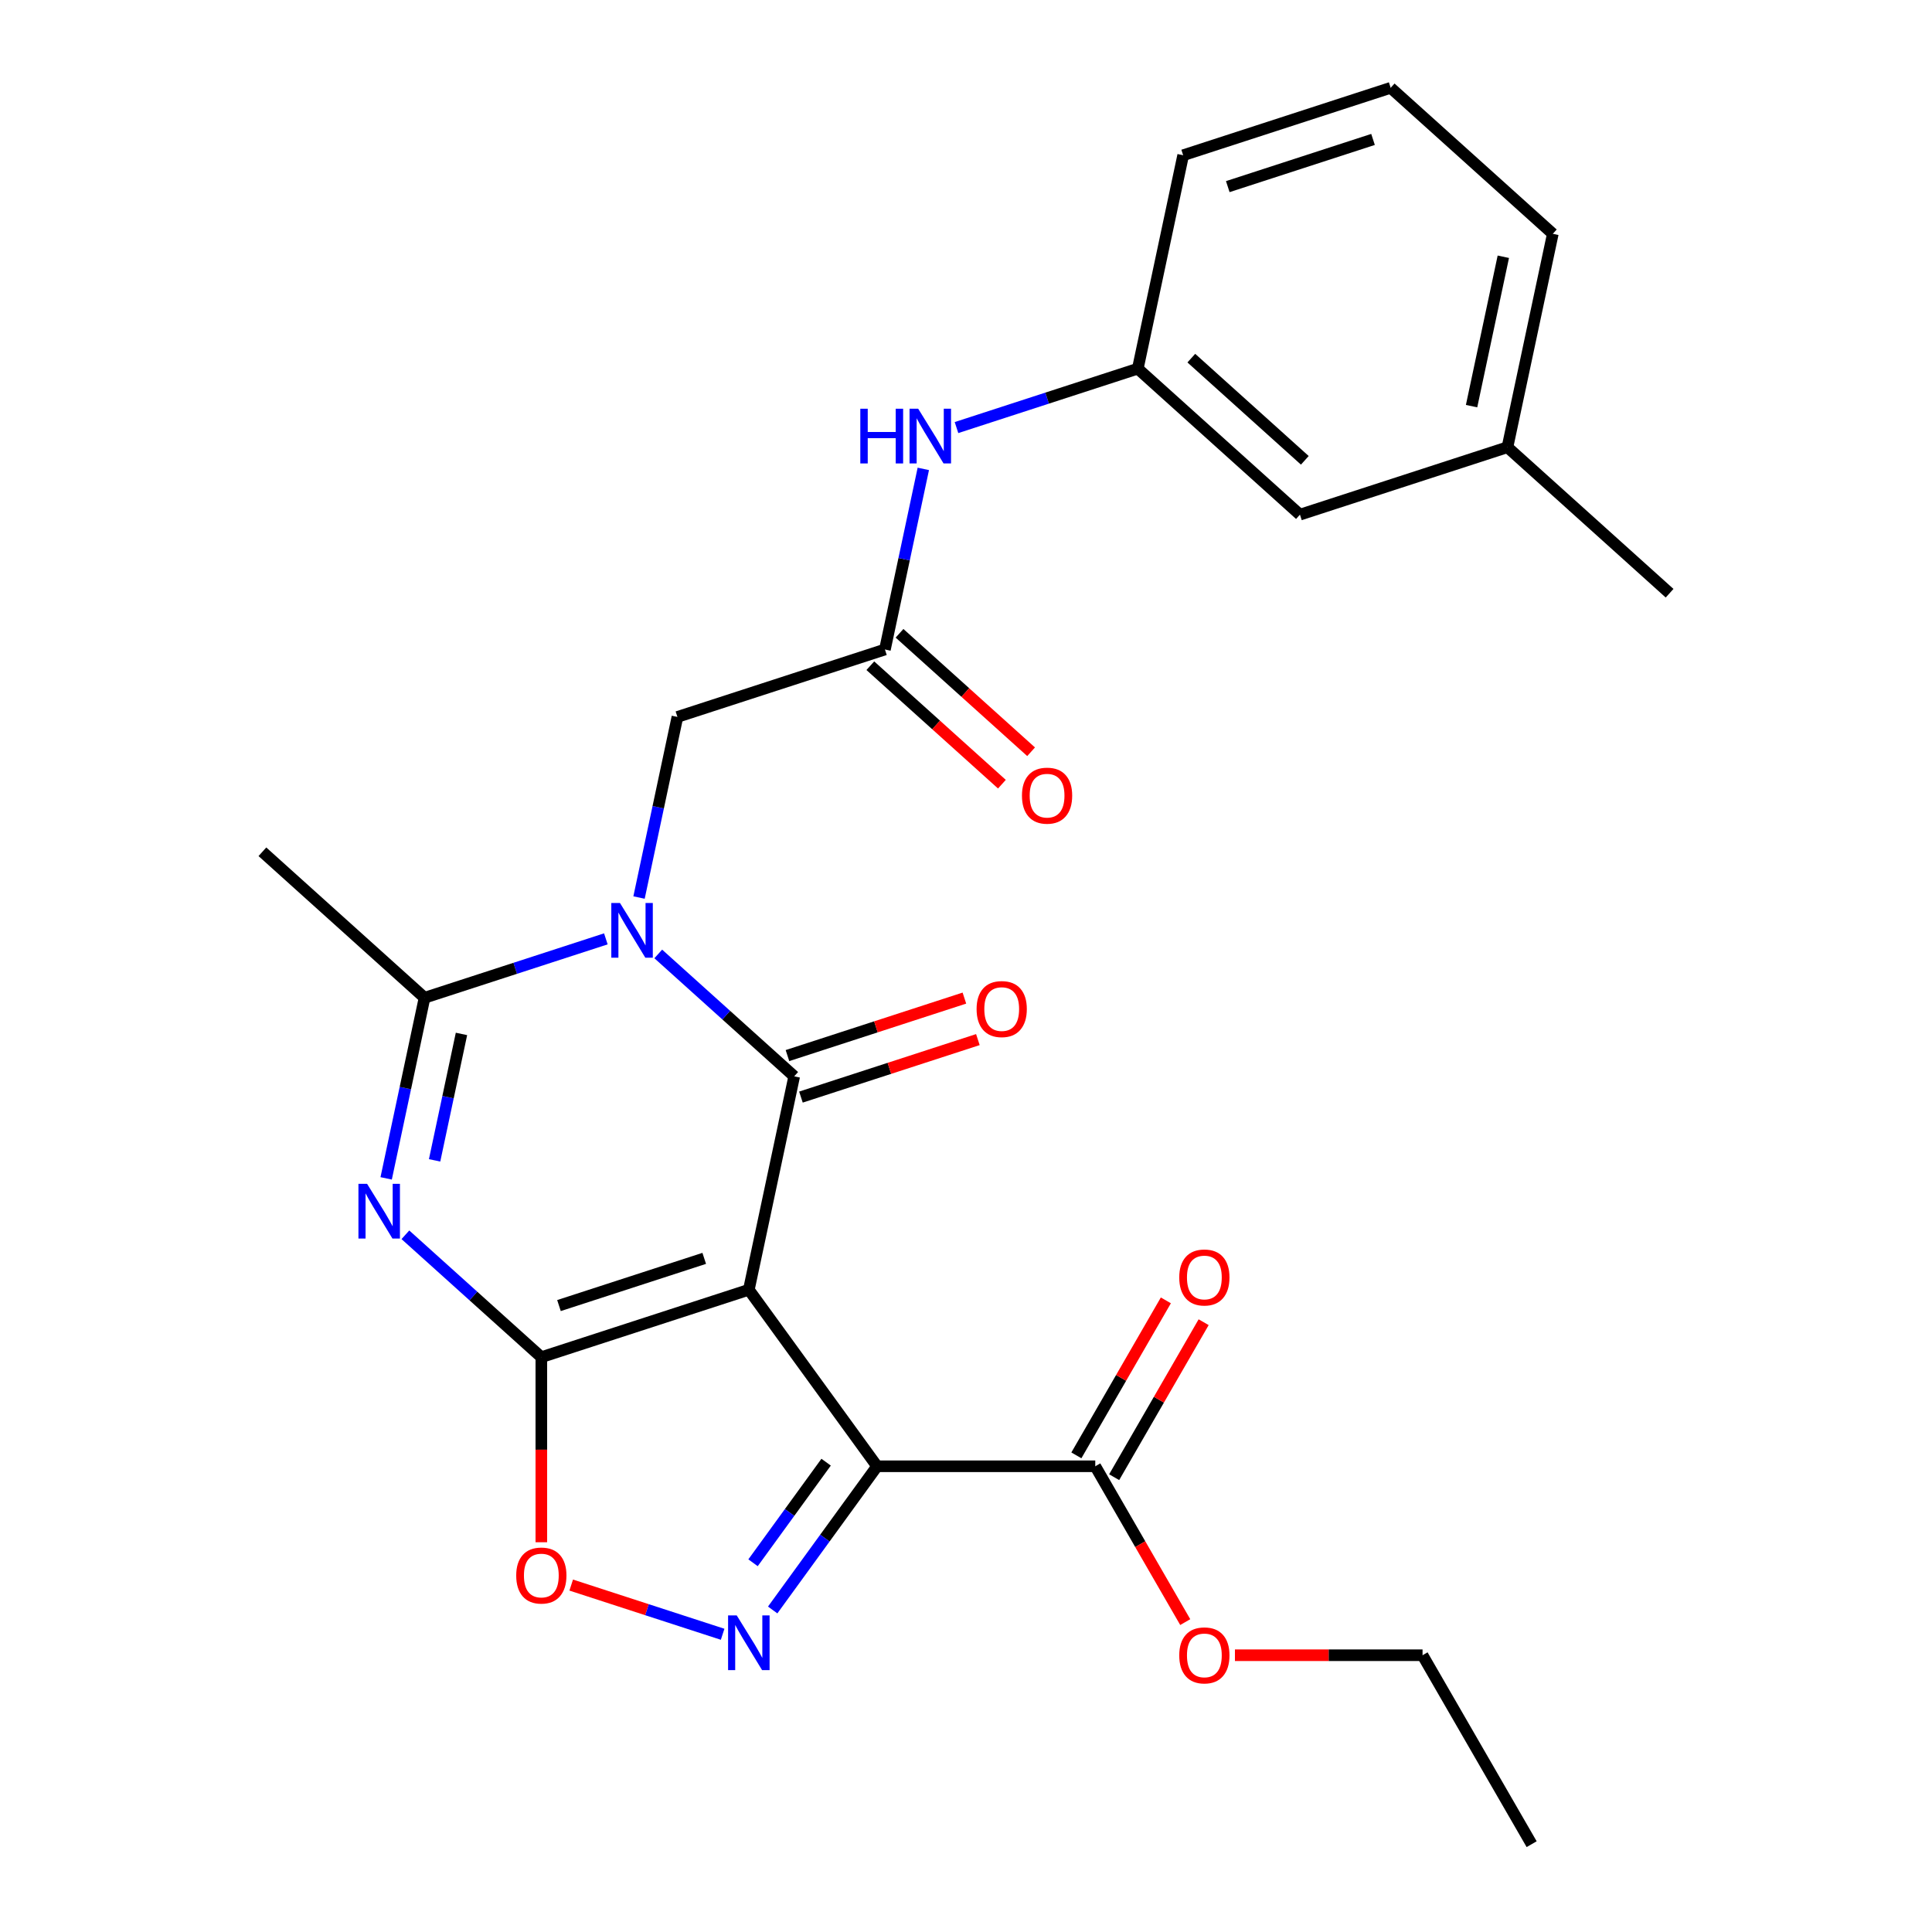 <?xml version='1.0' encoding='iso-8859-1'?>
<svg version='1.1' baseProfile='full'
              xmlns='http://www.w3.org/2000/svg'
                      xmlns:rdkit='http://www.rdkit.org/xml'
                      xmlns:xlink='http://www.w3.org/1999/xlink'
                  xml:space='preserve'
width='1000px' height='1000px' viewBox='0 0 1000 1000'>
<!-- END OF HEADER -->
<rect style='opacity:1.0;fill:#FFFFFF;stroke:none' width='1000' height='1000' x='0' y='0'> </rect>
<path class='bond-0' d='M 387.597,667.576 L 280.192,702.474' style='fill:none;fill-rule:evenodd;stroke:#000000;stroke-width:6px;stroke-linecap:butt;stroke-linejoin:miter;stroke-opacity:1' />
<path class='bond-0' d='M 364.507,651.329 L 289.323,675.758' style='fill:none;fill-rule:evenodd;stroke:#000000;stroke-width:6px;stroke-linecap:butt;stroke-linejoin:miter;stroke-opacity:1' />
<path class='bond-1' d='M 387.597,667.576 L 411.077,557.111' style='fill:none;fill-rule:evenodd;stroke:#000000;stroke-width:6px;stroke-linecap:butt;stroke-linejoin:miter;stroke-opacity:1' />
<path class='bond-3' d='M 387.597,667.576 L 453.977,758.94' style='fill:none;fill-rule:evenodd;stroke:#000000;stroke-width:6px;stroke-linecap:butt;stroke-linejoin:miter;stroke-opacity:1' />
<path class='bond-4' d='M 280.192,702.474 L 245.011,670.797' style='fill:none;fill-rule:evenodd;stroke:#000000;stroke-width:6px;stroke-linecap:butt;stroke-linejoin:miter;stroke-opacity:1' />
<path class='bond-4' d='M 245.011,670.797 L 209.83,639.119' style='fill:none;fill-rule:evenodd;stroke:#0000FF;stroke-width:6px;stroke-linecap:butt;stroke-linejoin:miter;stroke-opacity:1' />
<path class='bond-7' d='M 280.192,702.474 L 280.192,750.368' style='fill:none;fill-rule:evenodd;stroke:#000000;stroke-width:6px;stroke-linecap:butt;stroke-linejoin:miter;stroke-opacity:1' />
<path class='bond-7' d='M 280.192,750.368 L 280.192,798.263' style='fill:none;fill-rule:evenodd;stroke:#FF0000;stroke-width:6px;stroke-linecap:butt;stroke-linejoin:miter;stroke-opacity:1' />
<path class='bond-2' d='M 411.077,557.111 L 375.896,525.433' style='fill:none;fill-rule:evenodd;stroke:#000000;stroke-width:6px;stroke-linecap:butt;stroke-linejoin:miter;stroke-opacity:1' />
<path class='bond-2' d='M 375.896,525.433 L 340.715,493.756' style='fill:none;fill-rule:evenodd;stroke:#0000FF;stroke-width:6px;stroke-linecap:butt;stroke-linejoin:miter;stroke-opacity:1' />
<path class='bond-11' d='M 414.567,567.851 L 460.358,552.973' style='fill:none;fill-rule:evenodd;stroke:#000000;stroke-width:6px;stroke-linecap:butt;stroke-linejoin:miter;stroke-opacity:1' />
<path class='bond-11' d='M 460.358,552.973 L 506.149,538.094' style='fill:none;fill-rule:evenodd;stroke:#FF0000;stroke-width:6px;stroke-linecap:butt;stroke-linejoin:miter;stroke-opacity:1' />
<path class='bond-11' d='M 407.587,546.37 L 453.378,531.492' style='fill:none;fill-rule:evenodd;stroke:#000000;stroke-width:6px;stroke-linecap:butt;stroke-linejoin:miter;stroke-opacity:1' />
<path class='bond-11' d='M 453.378,531.492 L 499.17,516.613' style='fill:none;fill-rule:evenodd;stroke:#FF0000;stroke-width:6px;stroke-linecap:butt;stroke-linejoin:miter;stroke-opacity:1' />
<path class='bond-6' d='M 313.588,485.951 L 266.667,501.196' style='fill:none;fill-rule:evenodd;stroke:#0000FF;stroke-width:6px;stroke-linecap:butt;stroke-linejoin:miter;stroke-opacity:1' />
<path class='bond-6' d='M 266.667,501.196 L 219.746,516.442' style='fill:none;fill-rule:evenodd;stroke:#000000;stroke-width:6px;stroke-linecap:butt;stroke-linejoin:miter;stroke-opacity:1' />
<path class='bond-9' d='M 330.762,464.561 L 340.697,417.82' style='fill:none;fill-rule:evenodd;stroke:#0000FF;stroke-width:6px;stroke-linecap:butt;stroke-linejoin:miter;stroke-opacity:1' />
<path class='bond-9' d='M 340.697,417.82 L 350.632,371.079' style='fill:none;fill-rule:evenodd;stroke:#000000;stroke-width:6px;stroke-linecap:butt;stroke-linejoin:miter;stroke-opacity:1' />
<path class='bond-5' d='M 453.977,758.94 L 426.957,796.131' style='fill:none;fill-rule:evenodd;stroke:#000000;stroke-width:6px;stroke-linecap:butt;stroke-linejoin:miter;stroke-opacity:1' />
<path class='bond-5' d='M 426.957,796.131 L 399.936,833.321' style='fill:none;fill-rule:evenodd;stroke:#0000FF;stroke-width:6px;stroke-linecap:butt;stroke-linejoin:miter;stroke-opacity:1' />
<path class='bond-5' d='M 427.598,756.821 L 408.684,782.855' style='fill:none;fill-rule:evenodd;stroke:#000000;stroke-width:6px;stroke-linecap:butt;stroke-linejoin:miter;stroke-opacity:1' />
<path class='bond-5' d='M 408.684,782.855 L 389.77,808.888' style='fill:none;fill-rule:evenodd;stroke:#0000FF;stroke-width:6px;stroke-linecap:butt;stroke-linejoin:miter;stroke-opacity:1' />
<path class='bond-8' d='M 453.977,758.94 L 566.91,758.94' style='fill:none;fill-rule:evenodd;stroke:#000000;stroke-width:6px;stroke-linecap:butt;stroke-linejoin:miter;stroke-opacity:1' />
<path class='bond-27' d='M 199.876,609.924 L 209.811,563.183' style='fill:none;fill-rule:evenodd;stroke:#0000FF;stroke-width:6px;stroke-linecap:butt;stroke-linejoin:miter;stroke-opacity:1' />
<path class='bond-27' d='M 209.811,563.183 L 219.746,516.442' style='fill:none;fill-rule:evenodd;stroke:#000000;stroke-width:6px;stroke-linecap:butt;stroke-linejoin:miter;stroke-opacity:1' />
<path class='bond-27' d='M 224.95,600.597 L 231.904,567.879' style='fill:none;fill-rule:evenodd;stroke:#0000FF;stroke-width:6px;stroke-linecap:butt;stroke-linejoin:miter;stroke-opacity:1' />
<path class='bond-27' d='M 231.904,567.879 L 238.859,535.16' style='fill:none;fill-rule:evenodd;stroke:#000000;stroke-width:6px;stroke-linecap:butt;stroke-linejoin:miter;stroke-opacity:1' />
<path class='bond-26' d='M 374.034,845.898 L 334.846,833.165' style='fill:none;fill-rule:evenodd;stroke:#0000FF;stroke-width:6px;stroke-linecap:butt;stroke-linejoin:miter;stroke-opacity:1' />
<path class='bond-26' d='M 334.846,833.165 L 295.658,820.432' style='fill:none;fill-rule:evenodd;stroke:#FF0000;stroke-width:6px;stroke-linecap:butt;stroke-linejoin:miter;stroke-opacity:1' />
<path class='bond-18' d='M 219.746,516.442 L 135.821,440.875' style='fill:none;fill-rule:evenodd;stroke:#000000;stroke-width:6px;stroke-linecap:butt;stroke-linejoin:miter;stroke-opacity:1' />
<path class='bond-13' d='M 576.69,764.587 L 599.848,724.477' style='fill:none;fill-rule:evenodd;stroke:#000000;stroke-width:6px;stroke-linecap:butt;stroke-linejoin:miter;stroke-opacity:1' />
<path class='bond-13' d='M 599.848,724.477 L 623.005,684.367' style='fill:none;fill-rule:evenodd;stroke:#FF0000;stroke-width:6px;stroke-linecap:butt;stroke-linejoin:miter;stroke-opacity:1' />
<path class='bond-13' d='M 557.13,753.293 L 580.287,713.184' style='fill:none;fill-rule:evenodd;stroke:#000000;stroke-width:6px;stroke-linecap:butt;stroke-linejoin:miter;stroke-opacity:1' />
<path class='bond-13' d='M 580.287,713.184 L 603.445,673.074' style='fill:none;fill-rule:evenodd;stroke:#FF0000;stroke-width:6px;stroke-linecap:butt;stroke-linejoin:miter;stroke-opacity:1' />
<path class='bond-17' d='M 566.91,758.94 L 590.195,799.27' style='fill:none;fill-rule:evenodd;stroke:#000000;stroke-width:6px;stroke-linecap:butt;stroke-linejoin:miter;stroke-opacity:1' />
<path class='bond-17' d='M 590.195,799.27 L 613.479,839.599' style='fill:none;fill-rule:evenodd;stroke:#FF0000;stroke-width:6px;stroke-linecap:butt;stroke-linejoin:miter;stroke-opacity:1' />
<path class='bond-10' d='M 350.632,371.079 L 458.037,336.181' style='fill:none;fill-rule:evenodd;stroke:#000000;stroke-width:6px;stroke-linecap:butt;stroke-linejoin:miter;stroke-opacity:1' />
<path class='bond-12' d='M 458.037,336.181 L 467.972,289.44' style='fill:none;fill-rule:evenodd;stroke:#000000;stroke-width:6px;stroke-linecap:butt;stroke-linejoin:miter;stroke-opacity:1' />
<path class='bond-12' d='M 467.972,289.44 L 477.907,242.699' style='fill:none;fill-rule:evenodd;stroke:#0000FF;stroke-width:6px;stroke-linecap:butt;stroke-linejoin:miter;stroke-opacity:1' />
<path class='bond-14' d='M 450.481,344.573 L 484.532,375.233' style='fill:none;fill-rule:evenodd;stroke:#000000;stroke-width:6px;stroke-linecap:butt;stroke-linejoin:miter;stroke-opacity:1' />
<path class='bond-14' d='M 484.532,375.233 L 518.583,405.893' style='fill:none;fill-rule:evenodd;stroke:#FF0000;stroke-width:6px;stroke-linecap:butt;stroke-linejoin:miter;stroke-opacity:1' />
<path class='bond-14' d='M 465.594,327.788 L 499.645,358.448' style='fill:none;fill-rule:evenodd;stroke:#000000;stroke-width:6px;stroke-linecap:butt;stroke-linejoin:miter;stroke-opacity:1' />
<path class='bond-14' d='M 499.645,358.448 L 533.696,389.108' style='fill:none;fill-rule:evenodd;stroke:#FF0000;stroke-width:6px;stroke-linecap:butt;stroke-linejoin:miter;stroke-opacity:1' />
<path class='bond-15' d='M 495.081,221.309 L 542.002,206.063' style='fill:none;fill-rule:evenodd;stroke:#0000FF;stroke-width:6px;stroke-linecap:butt;stroke-linejoin:miter;stroke-opacity:1' />
<path class='bond-15' d='M 542.002,206.063 L 588.923,190.818' style='fill:none;fill-rule:evenodd;stroke:#000000;stroke-width:6px;stroke-linecap:butt;stroke-linejoin:miter;stroke-opacity:1' />
<path class='bond-16' d='M 588.923,190.818 L 672.848,266.384' style='fill:none;fill-rule:evenodd;stroke:#000000;stroke-width:6px;stroke-linecap:butt;stroke-linejoin:miter;stroke-opacity:1' />
<path class='bond-16' d='M 616.625,185.368 L 675.373,238.264' style='fill:none;fill-rule:evenodd;stroke:#000000;stroke-width:6px;stroke-linecap:butt;stroke-linejoin:miter;stroke-opacity:1' />
<path class='bond-21' d='M 588.923,190.818 L 612.403,80.353' style='fill:none;fill-rule:evenodd;stroke:#000000;stroke-width:6px;stroke-linecap:butt;stroke-linejoin:miter;stroke-opacity:1' />
<path class='bond-19' d='M 672.848,266.384 L 780.254,231.486' style='fill:none;fill-rule:evenodd;stroke:#000000;stroke-width:6px;stroke-linecap:butt;stroke-linejoin:miter;stroke-opacity:1' />
<path class='bond-23' d='M 639.2,856.743 L 687.755,856.743' style='fill:none;fill-rule:evenodd;stroke:#FF0000;stroke-width:6px;stroke-linecap:butt;stroke-linejoin:miter;stroke-opacity:1' />
<path class='bond-23' d='M 687.755,856.743 L 736.309,856.743' style='fill:none;fill-rule:evenodd;stroke:#000000;stroke-width:6px;stroke-linecap:butt;stroke-linejoin:miter;stroke-opacity:1' />
<path class='bond-24' d='M 780.254,231.486 L 864.179,307.053' style='fill:none;fill-rule:evenodd;stroke:#000000;stroke-width:6px;stroke-linecap:butt;stroke-linejoin:miter;stroke-opacity:1' />
<path class='bond-28' d='M 780.254,231.486 L 803.734,121.021' style='fill:none;fill-rule:evenodd;stroke:#000000;stroke-width:6px;stroke-linecap:butt;stroke-linejoin:miter;stroke-opacity:1' />
<path class='bond-28' d='M 761.683,210.221 L 778.119,132.895' style='fill:none;fill-rule:evenodd;stroke:#000000;stroke-width:6px;stroke-linecap:butt;stroke-linejoin:miter;stroke-opacity:1' />
<path class='bond-20' d='M 719.808,45.455 L 612.403,80.353' style='fill:none;fill-rule:evenodd;stroke:#000000;stroke-width:6px;stroke-linecap:butt;stroke-linejoin:miter;stroke-opacity:1' />
<path class='bond-20' d='M 710.677,72.17 L 635.493,96.599' style='fill:none;fill-rule:evenodd;stroke:#000000;stroke-width:6px;stroke-linecap:butt;stroke-linejoin:miter;stroke-opacity:1' />
<path class='bond-22' d='M 719.808,45.455 L 803.734,121.021' style='fill:none;fill-rule:evenodd;stroke:#000000;stroke-width:6px;stroke-linecap:butt;stroke-linejoin:miter;stroke-opacity:1' />
<path class='bond-25' d='M 736.309,856.743 L 792.776,954.545' style='fill:none;fill-rule:evenodd;stroke:#000000;stroke-width:6px;stroke-linecap:butt;stroke-linejoin:miter;stroke-opacity:1' />
<path  class='atom-3' d='M 320.892 467.384
L 330.172 482.384
Q 331.092 483.864, 332.572 486.544
Q 334.052 489.224, 334.132 489.384
L 334.132 467.384
L 337.892 467.384
L 337.892 495.704
L 334.012 495.704
L 324.052 479.304
Q 322.892 477.384, 321.652 475.184
Q 320.452 472.984, 320.092 472.304
L 320.092 495.704
L 316.412 495.704
L 316.412 467.384
L 320.892 467.384
' fill='#0000FF'/>
<path  class='atom-5' d='M 190.006 612.747
L 199.286 627.747
Q 200.206 629.227, 201.686 631.907
Q 203.166 634.587, 203.246 634.747
L 203.246 612.747
L 207.006 612.747
L 207.006 641.067
L 203.126 641.067
L 193.166 624.667
Q 192.006 622.747, 190.766 620.547
Q 189.566 618.347, 189.206 617.667
L 189.206 641.067
L 185.526 641.067
L 185.526 612.747
L 190.006 612.747
' fill='#0000FF'/>
<path  class='atom-6' d='M 381.337 836.145
L 390.617 851.145
Q 391.537 852.625, 393.017 855.305
Q 394.497 857.985, 394.577 858.145
L 394.577 836.145
L 398.337 836.145
L 398.337 864.465
L 394.457 864.465
L 384.497 848.065
Q 383.337 846.145, 382.097 843.945
Q 380.897 841.745, 380.537 841.065
L 380.537 864.465
L 376.857 864.465
L 376.857 836.145
L 381.337 836.145
' fill='#0000FF'/>
<path  class='atom-8' d='M 267.192 815.487
Q 267.192 808.687, 270.552 804.887
Q 273.912 801.087, 280.192 801.087
Q 286.472 801.087, 289.832 804.887
Q 293.192 808.687, 293.192 815.487
Q 293.192 822.367, 289.792 826.287
Q 286.392 830.167, 280.192 830.167
Q 273.952 830.167, 270.552 826.287
Q 267.192 822.407, 267.192 815.487
M 280.192 826.967
Q 284.512 826.967, 286.832 824.087
Q 289.192 821.167, 289.192 815.487
Q 289.192 809.927, 286.832 807.127
Q 284.512 804.287, 280.192 804.287
Q 275.872 804.287, 273.512 807.087
Q 271.192 809.887, 271.192 815.487
Q 271.192 821.207, 273.512 824.087
Q 275.872 826.967, 280.192 826.967
' fill='#FF0000'/>
<path  class='atom-12' d='M 505.483 522.292
Q 505.483 515.492, 508.843 511.692
Q 512.203 507.892, 518.483 507.892
Q 524.763 507.892, 528.123 511.692
Q 531.483 515.492, 531.483 522.292
Q 531.483 529.172, 528.083 533.092
Q 524.683 536.972, 518.483 536.972
Q 512.243 536.972, 508.843 533.092
Q 505.483 529.212, 505.483 522.292
M 518.483 533.772
Q 522.803 533.772, 525.123 530.892
Q 527.483 527.972, 527.483 522.292
Q 527.483 516.732, 525.123 513.932
Q 522.803 511.092, 518.483 511.092
Q 514.163 511.092, 511.803 513.892
Q 509.483 516.692, 509.483 522.292
Q 509.483 528.012, 511.803 530.892
Q 514.163 533.772, 518.483 533.772
' fill='#FF0000'/>
<path  class='atom-13' d='M 445.297 211.556
L 449.137 211.556
L 449.137 223.596
L 463.617 223.596
L 463.617 211.556
L 467.457 211.556
L 467.457 239.876
L 463.617 239.876
L 463.617 226.796
L 449.137 226.796
L 449.137 239.876
L 445.297 239.876
L 445.297 211.556
' fill='#0000FF'/>
<path  class='atom-13' d='M 475.257 211.556
L 484.537 226.556
Q 485.457 228.036, 486.937 230.716
Q 488.417 233.396, 488.497 233.556
L 488.497 211.556
L 492.257 211.556
L 492.257 239.876
L 488.377 239.876
L 478.417 223.476
Q 477.257 221.556, 476.017 219.356
Q 474.817 217.156, 474.457 216.476
L 474.457 239.876
L 470.777 239.876
L 470.777 211.556
L 475.257 211.556
' fill='#0000FF'/>
<path  class='atom-14' d='M 610.377 661.217
Q 610.377 654.417, 613.737 650.617
Q 617.097 646.817, 623.377 646.817
Q 629.657 646.817, 633.017 650.617
Q 636.377 654.417, 636.377 661.217
Q 636.377 668.097, 632.977 672.017
Q 629.577 675.897, 623.377 675.897
Q 617.137 675.897, 613.737 672.017
Q 610.377 668.137, 610.377 661.217
M 623.377 672.697
Q 627.697 672.697, 630.017 669.817
Q 632.377 666.897, 632.377 661.217
Q 632.377 655.657, 630.017 652.857
Q 627.697 650.017, 623.377 650.017
Q 619.057 650.017, 616.697 652.817
Q 614.377 655.617, 614.377 661.217
Q 614.377 666.937, 616.697 669.817
Q 619.057 672.697, 623.377 672.697
' fill='#FF0000'/>
<path  class='atom-15' d='M 528.963 411.828
Q 528.963 405.028, 532.323 401.228
Q 535.683 397.428, 541.963 397.428
Q 548.243 397.428, 551.603 401.228
Q 554.963 405.028, 554.963 411.828
Q 554.963 418.708, 551.563 422.628
Q 548.163 426.508, 541.963 426.508
Q 535.723 426.508, 532.323 422.628
Q 528.963 418.748, 528.963 411.828
M 541.963 423.308
Q 546.283 423.308, 548.603 420.428
Q 550.963 417.508, 550.963 411.828
Q 550.963 406.268, 548.603 403.468
Q 546.283 400.628, 541.963 400.628
Q 537.643 400.628, 535.283 403.428
Q 532.963 406.228, 532.963 411.828
Q 532.963 417.548, 535.283 420.428
Q 537.643 423.308, 541.963 423.308
' fill='#FF0000'/>
<path  class='atom-18' d='M 610.377 856.823
Q 610.377 850.023, 613.737 846.223
Q 617.097 842.423, 623.377 842.423
Q 629.657 842.423, 633.017 846.223
Q 636.377 850.023, 636.377 856.823
Q 636.377 863.703, 632.977 867.623
Q 629.577 871.503, 623.377 871.503
Q 617.137 871.503, 613.737 867.623
Q 610.377 863.743, 610.377 856.823
M 623.377 868.303
Q 627.697 868.303, 630.017 865.423
Q 632.377 862.503, 632.377 856.823
Q 632.377 851.263, 630.017 848.463
Q 627.697 845.623, 623.377 845.623
Q 619.057 845.623, 616.697 848.423
Q 614.377 851.223, 614.377 856.823
Q 614.377 862.543, 616.697 865.423
Q 619.057 868.303, 623.377 868.303
' fill='#FF0000'/>
</svg>
